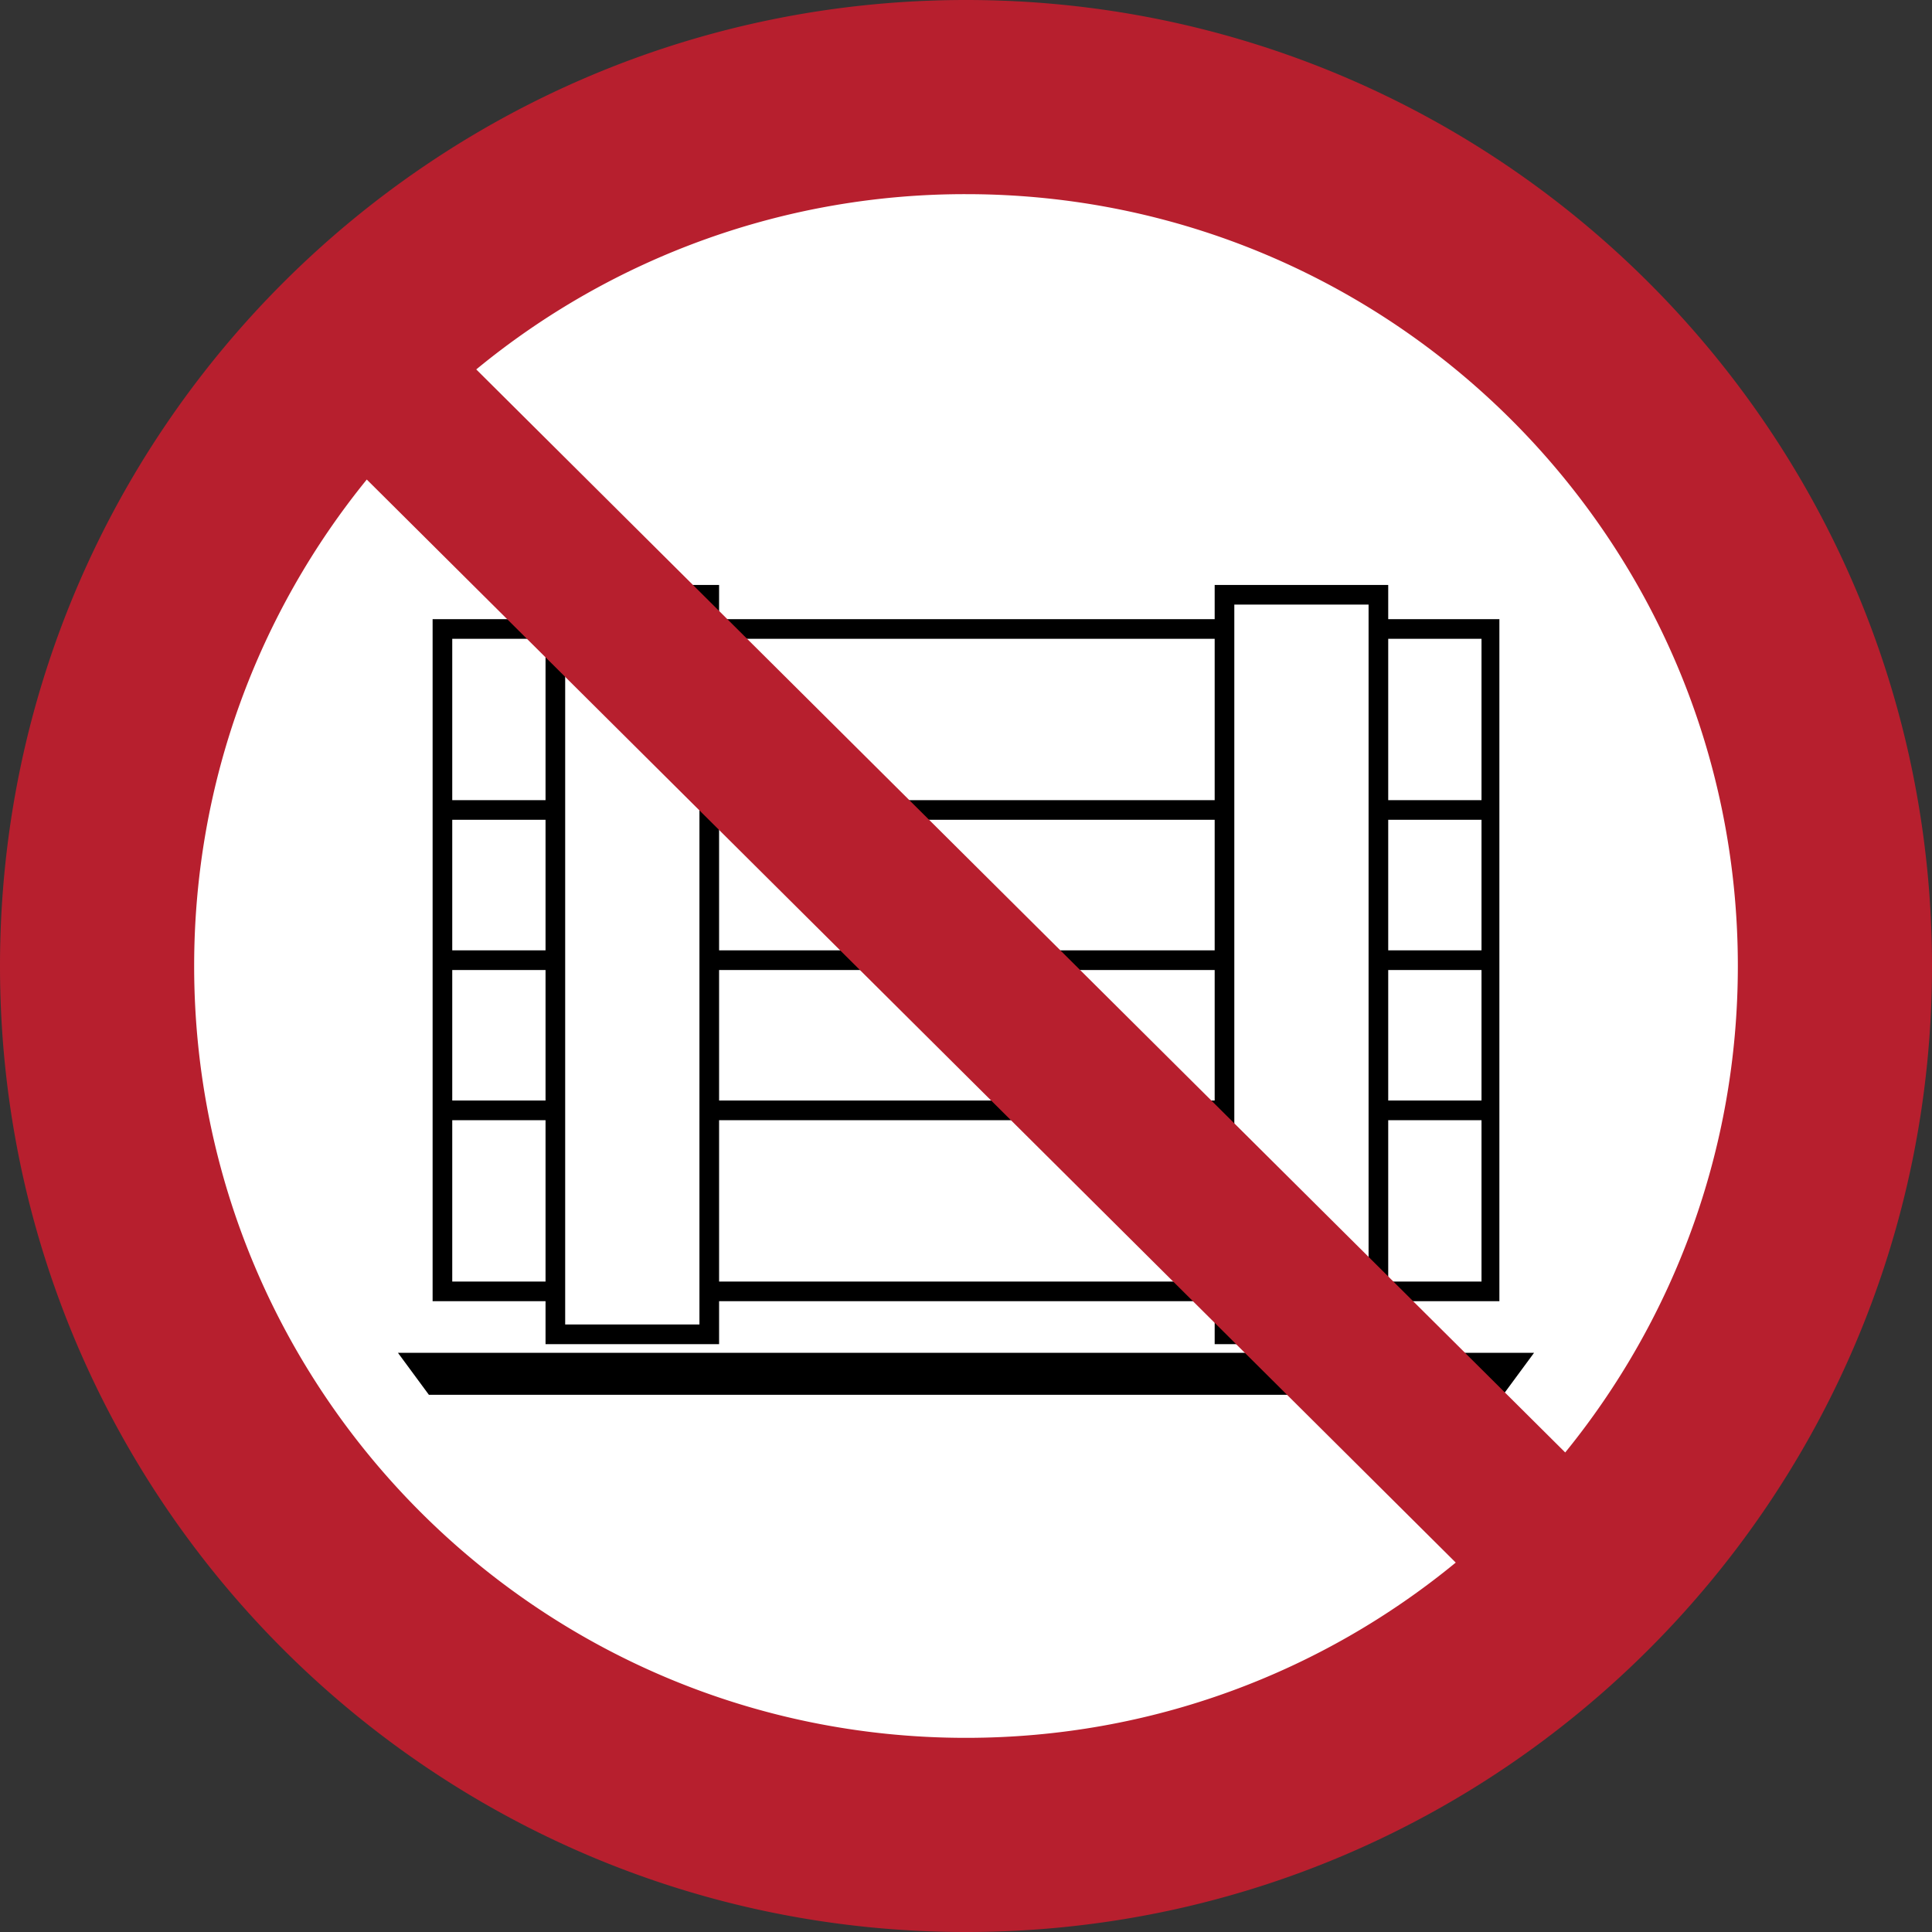 <svg xmlns="http://www.w3.org/2000/svg" width="265" height="265" fill-rule="evenodd"><rect width="100%" height="100%" fill="#333333" stroke="none"/><path d="M251.75 132.5c0-65.86-53.39-119.25-119.25-119.25S13.25 66.64 13.25 132.5 66.64 251.75 132.5 251.75s119.25-53.39 119.25-119.25" fill="#fff"/><path d="M187.719 82.927h-18.416v98.746h18.416zm-91.78 0H77.522v98.746h18.416zM74.828 87.62H62.032v22.133h12.796zm-14.143-2.694h14.143v-4.693h23.805v4.693h67.976v-4.693h23.804v4.693h15.249v93.548h-15.249v5.893h-23.804v-5.893H98.633v5.893H74.828v-5.893h-15.49V84.926zm1.347 66.028h12.796v-17.906H62.032zm12.796-38.506H62.032v17.906h12.796zm0 41.2H62.032v22.133h12.796zM203.209 87.62h-12.796v22.133h12.796zm-12.796 63.334h12.796v-17.906h-12.796zm12.796-38.506h-12.796v17.906h12.796zm0 41.2h-12.796v22.133h12.796zm-36.6-66.028H98.633v22.133h67.976zm-67.976 63.334h67.976v-17.906H98.633zm67.976-38.506H98.633v17.906h67.976zm0 41.2H98.633v22.133h67.976zM54.584 185.557h155.832l-4.244 5.758H58.828l-4.244-5.758"/><path d="M238.369 132.5c0-58.47-47.399-105.869-105.869-105.869a105.42 105.42 0 0 0-67.175 24.04l149.366 148.554c14.802-18.209 23.678-41.429 23.678-66.725zM50.309 65.775c-14.801 18.21-23.678 41.429-23.678 66.725 0 58.47 47.399 105.869 105.869 105.869 25.503 0 48.899-9.019 67.175-24.04zM265 132.5C265 59.322 205.678 0 132.5 0S0 59.322 0 132.5 59.322 265 132.5 265 265 205.678 265 132.5" fill="#b71f2e"/></svg>